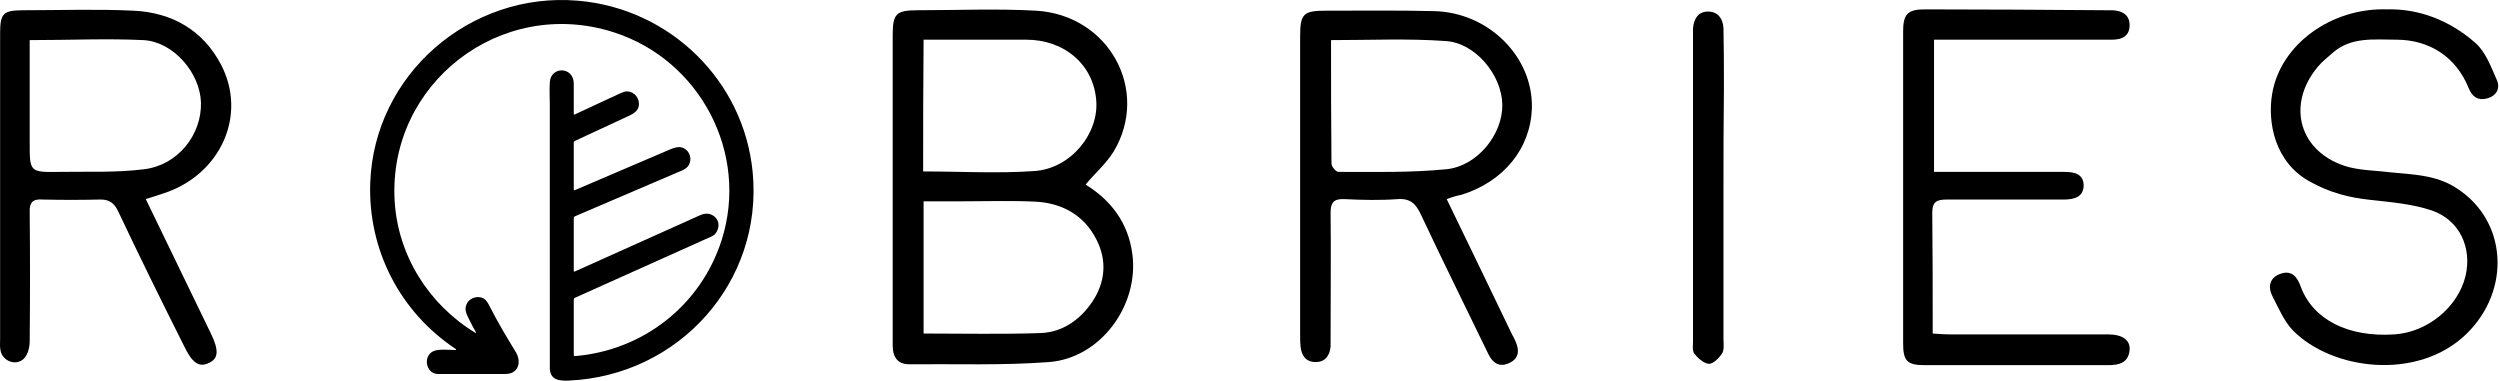 <svg width="243" height="37" viewBox="0 0 243 37" fill="none" xmlns="http://www.w3.org/2000/svg">
<g clip-path="url(#clip0_2128_298)">
<path d="M46.232 32.36C46.276 32.355 46.286 32.334 46.265 32.297C46.049 31.931 45.849 31.557 45.663 31.176C45.34 30.513 45.091 30.113 45.376 29.517C45.672 28.896 46.597 28.656 47.144 29.11C47.279 29.221 47.434 29.451 47.609 29.799C48.376 31.329 49.274 32.795 50.157 34.261C50.556 34.922 50.544 35.84 49.778 36.224C49.609 36.309 49.342 36.351 48.976 36.352C46.84 36.356 44.703 36.356 42.565 36.352C41.417 36.352 41.057 34.634 42.13 34.131C42.618 33.902 43.718 34.018 44.278 34.021C44.288 34.021 44.299 34.017 44.308 34.011C44.317 34.004 44.323 33.995 44.327 33.985C44.33 33.974 44.329 33.963 44.326 33.953C44.322 33.943 44.315 33.934 44.306 33.928C38.861 30.315 35.759 24.265 35.988 17.768C36.357 7.264 45.669 -0.828 56.176 0.068C65.122 0.83 72.314 7.832 73.162 16.759C74.173 27.4 66.01 36.519 55.279 36.993C54.304 37.036 53.442 36.92 53.442 35.731C53.441 27.207 53.441 18.683 53.441 10.159C53.441 9.665 53.392 8.709 53.442 7.981C53.551 6.415 55.764 6.462 55.769 8.124C55.771 9.119 55.771 10.104 55.77 11.078C55.77 11.088 55.772 11.097 55.777 11.106C55.782 11.114 55.788 11.121 55.797 11.127C55.805 11.132 55.814 11.135 55.824 11.136C55.834 11.136 55.844 11.134 55.853 11.13C57.225 10.49 58.591 9.856 59.95 9.226C60.363 9.034 60.621 8.929 60.724 8.909C61.432 8.771 62.073 9.326 62.105 10.043C62.133 10.712 61.675 11.006 61.073 11.286C59.354 12.084 57.621 12.889 55.875 13.7C55.843 13.715 55.817 13.738 55.799 13.766C55.78 13.795 55.77 13.828 55.77 13.862V18.418C55.77 18.491 55.804 18.513 55.871 18.484C58.912 17.188 61.953 15.887 64.993 14.581C65.418 14.399 65.736 14.305 65.947 14.299C66.682 14.279 67.207 14.95 67.088 15.649C67.009 16.113 66.739 16.378 66.287 16.572C62.849 18.047 59.384 19.53 55.892 21.021C55.856 21.036 55.825 21.062 55.804 21.094C55.782 21.126 55.771 21.165 55.77 21.203V26.32C55.77 26.396 55.806 26.418 55.875 26.387C59.927 24.564 63.977 22.745 68.026 20.93C68.481 20.726 68.882 20.718 69.229 20.904C69.952 21.292 70.022 22.16 69.491 22.77C69.347 22.936 68.811 23.141 68.603 23.235C64.341 25.149 60.097 27.054 55.872 28.95C55.842 28.964 55.816 28.985 55.798 29.013C55.78 29.041 55.77 29.073 55.77 29.106V34.514C55.77 34.528 55.773 34.542 55.779 34.554C55.785 34.567 55.793 34.578 55.803 34.588C55.813 34.597 55.825 34.604 55.839 34.609C55.852 34.614 55.866 34.615 55.88 34.614C62.537 34.062 68.137 29.649 70.147 23.329C72.825 14.904 68.058 5.826 59.637 3.132C48.667 -0.377 37.703 8.139 38.36 19.518C38.666 24.823 41.666 29.593 46.211 32.356C46.218 32.359 46.225 32.361 46.232 32.36Z" fill="black"/>
<path d="M105.52 17.945C107.966 19.439 109.682 21.659 110.069 24.733C110.712 29.686 106.979 34.809 101.959 35.193C97.454 35.534 92.906 35.364 88.357 35.406C87.242 35.406 86.77 34.681 86.77 33.613C86.77 32.332 86.77 31.052 86.77 29.771C86.77 20.976 86.77 12.181 86.77 3.387C86.77 1.338 87.113 0.996 89.173 0.996C93.034 0.996 96.853 0.825 100.715 1.039C107.794 1.466 111.785 8.766 108.266 14.7C107.537 15.896 106.464 16.792 105.52 17.945ZM89.773 32.418C93.635 32.418 97.368 32.503 101.144 32.375C103.289 32.289 104.963 31.094 106.164 29.344C107.451 27.423 107.623 25.288 106.55 23.239C105.392 20.976 103.332 19.781 100.8 19.61C98.441 19.482 96.038 19.567 93.678 19.567C92.391 19.567 91.103 19.567 89.773 19.567C89.773 23.922 89.773 28.106 89.773 32.418ZM89.73 16.664C93.42 16.664 97.025 16.878 100.586 16.622C104.104 16.365 106.85 12.95 106.55 9.705C106.25 6.247 103.461 3.857 99.728 3.857C98.569 3.857 97.411 3.857 96.252 3.857C94.107 3.857 91.962 3.857 89.773 3.857C89.73 8.211 89.73 12.395 89.73 16.664Z" fill="black"/>
<path d="M140.619 19.354C142.807 23.837 144.866 28.148 146.969 32.503C147.098 32.717 147.226 32.973 147.312 33.186C147.698 34.04 147.655 34.851 146.711 35.278C145.725 35.748 145.081 35.278 144.652 34.382C142.463 29.856 140.232 25.373 138.087 20.805C137.615 19.823 137.1 19.268 135.856 19.354C134.139 19.482 132.38 19.439 130.664 19.354C129.634 19.311 129.334 19.695 129.334 20.677C129.377 24.691 129.334 28.661 129.334 32.674C129.334 33.016 129.334 33.357 129.334 33.699C129.248 34.552 128.819 35.193 127.875 35.193C126.931 35.193 126.502 34.552 126.416 33.699C126.373 33.314 126.373 32.93 126.373 32.546C126.373 22.897 126.373 13.249 126.373 3.558C126.373 1.338 126.674 1.039 128.905 1.039C132.423 1.039 135.899 0.996 139.417 1.082C144.695 1.21 149.028 5.522 148.9 10.517C148.771 14.444 146.154 17.646 142.077 18.927C141.648 19.012 141.176 19.14 140.619 19.354ZM129.377 3.899C129.377 7.998 129.377 11.968 129.42 15.896C129.42 16.195 129.849 16.707 130.106 16.707C133.582 16.707 137.1 16.792 140.576 16.451C143.622 16.152 146.068 13.035 146.025 10.175C145.982 7.272 143.365 4.113 140.447 3.985C136.8 3.728 133.196 3.899 129.377 3.899Z" fill="black"/>
<path d="M14.17 19.354C16.316 23.794 18.418 28.106 20.478 32.375C21.293 34.04 21.25 34.851 20.306 35.278C19.362 35.748 18.675 35.278 17.903 33.656C15.715 29.301 13.569 24.947 11.51 20.592C11.124 19.738 10.609 19.354 9.665 19.396C7.863 19.439 6.018 19.439 4.216 19.396C3.186 19.311 2.843 19.653 2.886 20.677C2.928 24.819 2.928 29.002 2.886 33.186C2.886 33.741 2.714 34.424 2.371 34.809C1.641 35.62 0.268 35.15 0.054 34.083C-0.032 33.699 0.011 33.314 0.011 32.93C0.011 23.068 0.011 13.206 0.011 3.302C0.011 1.295 0.268 0.996 2.328 0.996C5.889 0.996 9.407 0.868 12.969 1.039C16.702 1.21 19.705 2.917 21.465 6.247C24.082 11.2 21.422 17.006 15.886 18.799C15.372 18.97 14.857 19.14 14.17 19.354ZM2.886 3.899C2.886 7.315 2.886 10.602 2.886 13.847C2.886 16.75 2.886 16.75 5.846 16.707C8.592 16.664 11.295 16.792 13.999 16.451C17.26 16.067 19.619 13.121 19.534 9.962C19.448 7.101 16.873 4.07 13.956 3.899C10.351 3.728 6.704 3.899 2.886 3.899Z" fill="black"/>
<path d="M187.988 3.857C187.988 8.168 187.988 12.352 187.988 16.707C188.59 16.707 189.018 16.707 189.49 16.707C193.224 16.707 196.914 16.707 200.646 16.707C201.589 16.707 202.491 16.878 202.534 17.988C202.534 19.14 201.634 19.396 200.604 19.396C196.785 19.396 193.008 19.396 189.19 19.396C188.204 19.396 187.816 19.653 187.816 20.677C187.859 24.52 187.859 28.404 187.859 32.418C188.461 32.461 188.975 32.503 189.447 32.503C194.596 32.503 199.745 32.503 204.893 32.503C206.31 32.503 207.083 33.058 206.997 34.04C206.869 35.278 205.967 35.492 204.936 35.492C198.973 35.492 193.008 35.492 187.045 35.492C185.371 35.492 184.985 35.065 184.985 33.4C184.985 23.282 184.985 13.121 184.985 3.003C184.985 1.38 185.457 0.911 187.045 0.911C192.922 0.911 198.802 0.953 204.679 0.996C204.893 0.996 205.11 0.996 205.324 0.996C206.353 1.039 207.04 1.508 206.997 2.533C206.954 3.515 206.267 3.857 205.281 3.857C201.763 3.857 198.287 3.857 194.767 3.857C192.579 3.857 190.349 3.857 187.988 3.857Z" fill="black"/>
<path d="M232.011 0.911C235.101 0.825 238.105 1.978 240.592 4.155C241.58 5.009 242.137 6.503 242.696 7.784C243.039 8.553 242.696 9.321 241.709 9.577C240.851 9.791 240.292 9.407 239.949 8.553C238.747 5.564 236.174 3.857 232.913 3.857C230.768 3.857 228.535 3.558 226.733 5.137C226.262 5.564 225.748 5.948 225.317 6.461C222.144 10.218 223.515 14.914 228.278 16.237C229.609 16.579 231.025 16.579 232.356 16.75C234.543 16.963 236.774 17.006 238.705 18.244C243.725 21.403 244.111 28.191 239.735 32.461C234.972 37.071 226.648 35.961 222.872 32.119C222.013 31.222 221.499 29.984 220.899 28.831C220.427 27.935 220.556 26.996 221.67 26.611C222.744 26.227 223.301 26.91 223.644 27.892C224.846 31.094 228.278 32.802 232.741 32.503C235.96 32.289 238.919 29.856 239.649 26.825C240.292 24.093 239.092 21.403 236.388 20.464C234.501 19.823 232.441 19.653 230.466 19.439C228.364 19.226 226.433 18.713 224.589 17.689C221.07 15.81 220.385 11.84 220.856 9.108C221.67 4.283 226.648 0.74 232.011 0.911Z" fill="black"/>
<path d="M167.522 18.415C167.522 23.282 167.522 28.106 167.522 32.973C167.522 33.442 167.607 33.997 167.393 34.339C167.093 34.809 166.535 35.364 166.106 35.364C165.591 35.321 165.033 34.809 164.69 34.382C164.475 34.083 164.561 33.571 164.561 33.144C164.561 23.282 164.561 13.42 164.561 3.515C164.561 3.259 164.561 3.003 164.561 2.747C164.647 1.85 165.033 1.124 166.02 1.124C167.007 1.124 167.479 1.85 167.522 2.747C167.565 4.71 167.565 6.674 167.565 8.681C167.522 11.883 167.522 15.127 167.522 18.415Z" fill="black"/>
</g>
<defs>
<clipPath id="clip0_2128_298">
<rect width="243" height="37" fill="white"/>
</clipPath>
</defs>
</svg>
